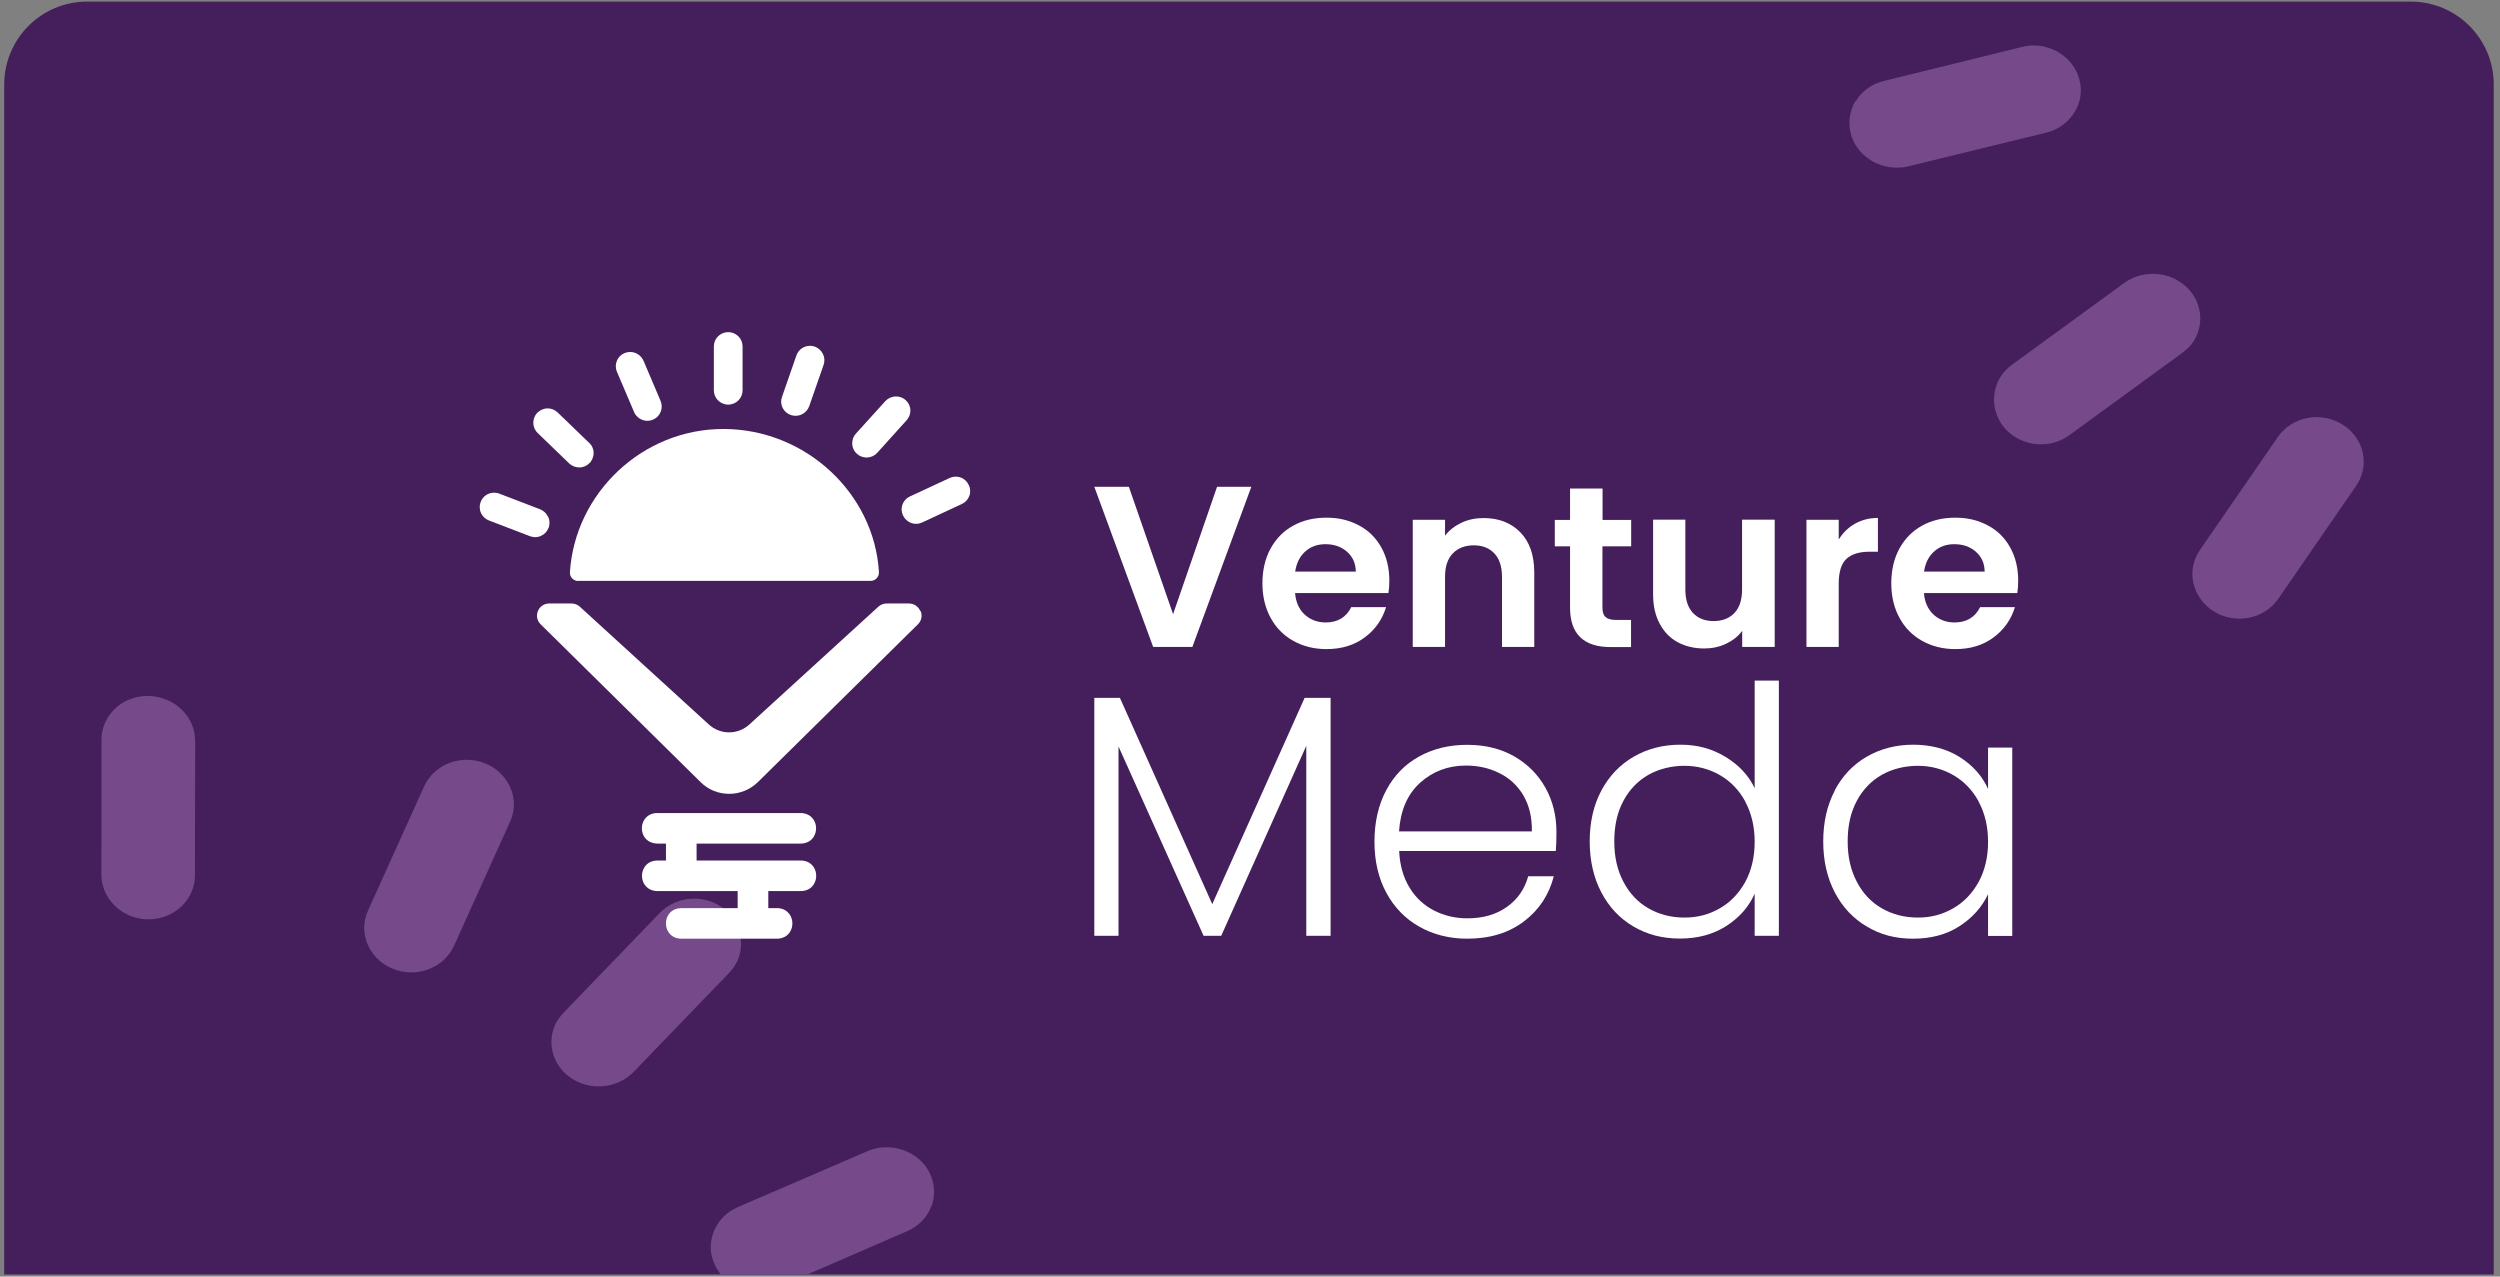 <svg width="376" height="192" viewBox="0 0 376 192" fill="none" xmlns="http://www.w3.org/2000/svg">
<rect x="0" y="0" width="376" height="192" fill="#808080" stroke="none"/>
<g clip-path="url(#clip0_50_1789)">
<path d="M0.632 12.72C0.632 5.826 6.221 0.238 13.114 0.238H362.578C369.471 0.238 375.059 5.826 375.059 12.72V191.687H0.632V12.72Z" fill="#451F5C"/>
<path d="M109.156 136.889C108.572 136.396 107.939 136.011 107.202 135.709C104.421 134.573 101.232 135.234 99.212 137.324L84.79 152.284C84.249 152.886 83.789 153.459 83.499 154.101C82.314 156.723 83.034 159.742 85.258 161.666C85.842 162.158 86.531 162.566 87.269 162.868C88.234 163.262 89.295 163.443 90.396 163.386C92.323 163.286 94.014 162.519 95.258 161.253L109.68 146.294C110.948 144.974 111.584 143.269 111.442 141.5C111.357 139.753 110.503 138.073 109.156 136.889Z" fill="#764A8A"/>
<path d="M140.074 181.537C140.686 179.886 140.625 178.086 139.828 176.429C139.095 174.925 137.805 173.764 136.216 173.114C136.103 173.068 135.989 173.022 135.876 172.975C134.068 172.363 132.165 172.409 130.499 173.123L110.96 181.553C109.374 182.236 108.154 183.449 107.477 184.947C106.68 186.712 106.692 188.619 107.579 190.376C108.311 191.88 109.602 193.041 111.191 193.691C111.304 193.737 111.417 193.783 111.531 193.83C113.338 194.442 115.241 194.396 116.932 193.629L136.414 185.175C138.081 184.462 139.406 183.166 140.042 181.461L140.074 181.537Z" fill="#764A8A"/>
<path d="M29.335 111.359C29.329 108.694 27.598 106.275 25.045 105.231C24.194 104.884 23.27 104.696 22.274 104.669C20.395 104.662 18.615 105.329 17.314 106.572C16.013 107.815 15.264 109.473 15.268 111.25L15.25 131.526C15.232 134.245 17.019 136.687 19.572 137.731C20.424 138.078 21.347 138.266 22.287 138.27C26.182 138.277 29.334 135.319 29.317 131.635L29.359 111.305L29.335 111.359Z" fill="#764A8A"/>
<path d="M73.01 114.823C69.435 113.362 65.309 114.908 63.786 118.279L55.35 136.952C53.827 140.323 55.488 144.235 59.063 145.696C62.638 147.158 66.764 145.612 68.287 142.241L76.723 123.567C77.448 121.962 77.493 120.079 76.752 118.445C76.068 116.834 74.656 115.496 73.01 114.823Z" fill="#764A8A"/>
<path d="M301.367 64.233C301.853 64.814 302.405 65.299 303.076 65.718C305.607 67.297 308.868 67.173 311.239 65.449L328.176 53.102C328.819 52.598 329.377 52.111 329.78 51.526C331.425 49.14 331.269 46.047 329.431 43.786C328.945 43.205 328.341 42.688 327.67 42.269C326.792 41.721 325.78 41.368 324.685 41.242C322.769 41.022 320.964 41.497 319.507 42.538L302.571 54.884C301.08 55.974 300.142 57.548 299.959 59.314C299.723 61.048 300.257 62.844 301.367 64.233Z" fill="#764A8A"/>
<path d="M279.082 15.15C278.177 16.676 277.908 18.458 278.391 20.222C278.837 21.824 279.896 23.181 281.342 24.083C281.445 24.148 281.548 24.212 281.651 24.277C283.319 25.178 285.202 25.448 286.973 25.021L307.755 19.95C309.442 19.54 310.865 18.548 311.805 17.184C312.914 15.577 313.25 13.698 312.698 11.821C312.251 10.219 311.193 8.862 309.747 7.959C309.644 7.895 309.541 7.83 309.437 7.766C307.769 6.864 305.887 6.595 304.082 7.07L283.351 12.173C281.58 12.6 280.038 13.658 279.1 15.231L279.082 15.15Z" fill="#764A8A"/>
<path d="M375.306 102.575C374.825 105.2 376.087 107.869 378.411 109.319C379.185 109.802 380.061 110.14 381.037 110.331C382.886 110.649 384.761 110.287 386.269 109.278C387.777 108.269 388.818 106.759 389.139 105.009L392.863 85.044C393.378 82.371 392.064 79.67 389.74 78.22C388.966 77.737 388.09 77.399 387.166 77.24C383.331 76.588 379.687 78.981 379.03 82.611L375.272 102.624L375.306 102.575Z" fill="#764A8A"/>
<path d="M332.93 91.94C336.183 93.971 340.529 93.131 342.645 90.063L354.366 73.069C356.482 70.001 355.561 65.874 352.308 63.844C349.054 61.814 344.708 62.654 342.592 65.721L330.871 82.715C329.864 84.176 329.476 86.024 329.907 87.755C330.286 89.454 331.432 91.006 332.93 91.94Z" fill="#764A8A"/>
<path d="M120.441 129.425C120.441 129.425 120.422 129.425 120.403 129.425H104.766V126.874H120.403C121.275 126.874 122.014 126.496 122.412 125.797C122.848 125.06 122.848 124.096 122.412 123.36C121.995 122.66 121.256 122.282 120.403 122.282H98.834C97.981 122.282 97.261 122.679 96.863 123.36C96.427 124.096 96.427 125.06 96.863 125.797C97.28 126.496 98.019 126.855 98.872 126.874H100.161V129.425H98.891C98.019 129.425 97.28 129.803 96.882 130.502C96.446 131.239 96.446 132.203 96.882 132.939C97.299 133.639 98.019 134.017 98.891 134.017H110.945V136.586H102.492C101.62 136.586 100.881 136.964 100.483 137.663C100.047 138.4 100.047 139.364 100.483 140.101C100.881 140.781 101.601 141.178 102.454 141.178C102.454 141.178 102.473 141.178 102.492 141.178H116.84C117.712 141.178 118.451 140.8 118.849 140.101C119.285 139.364 119.285 138.4 118.849 137.663C118.432 136.964 117.693 136.567 116.84 136.586H115.551V134.017H120.422C121.294 134.017 122.033 133.639 122.431 132.939C122.867 132.203 122.867 131.239 122.431 130.502C122.033 129.822 121.313 129.425 120.46 129.425H120.441Z" fill="white"/>
<path d="M138.409 91.899C138.125 91.219 137.462 90.765 136.723 90.765H133.349C132.894 90.765 132.458 90.935 132.117 91.237L112.727 108.943C110.983 110.549 108.33 110.549 106.586 108.943L87.196 91.237C86.855 90.935 86.419 90.765 85.964 90.765H82.591C81.852 90.765 81.188 91.2 80.904 91.899C80.62 92.598 80.771 93.373 81.302 93.883L105.392 117.653C106.567 118.825 108.121 119.392 109.676 119.392C111.23 119.392 112.765 118.806 113.959 117.653L138.068 93.883C138.599 93.354 138.751 92.579 138.466 91.899H138.409Z" fill="white"/>
<path d="M122.526 52.124C122.299 52.048 122.071 52.011 121.825 52.011C120.896 52.011 120.081 52.596 119.778 53.465L117.617 59.682C117.541 59.928 117.485 60.154 117.485 60.381C117.485 61.307 118.072 62.12 118.944 62.422C119.171 62.497 119.418 62.535 119.664 62.535C119.987 62.535 120.309 62.46 120.612 62.309C121.143 62.044 121.522 61.609 121.711 61.08L123.872 54.864C124.062 54.316 124.024 53.73 123.758 53.22C123.512 52.71 123.057 52.313 122.526 52.124Z" fill="white"/>
<path d="M136.931 61.666C136.893 61.099 136.647 60.57 136.211 60.173C135.813 59.814 135.301 59.626 134.77 59.626C134.732 59.626 134.694 59.626 134.656 59.626C134.069 59.663 133.538 59.909 133.159 60.325L128.724 65.219C128.364 65.615 128.174 66.126 128.174 66.655C128.174 67.278 128.421 67.845 128.895 68.261C129.293 68.62 129.804 68.809 130.335 68.809C130.373 68.809 130.411 68.809 130.449 68.809C131.036 68.771 131.567 68.525 131.946 68.091L136.362 63.197C136.741 62.781 136.95 62.233 136.912 61.647L136.931 61.666Z" fill="white"/>
<path d="M145.688 72.928C145.441 72.399 145.025 72.002 144.475 71.813C143.963 71.624 143.357 71.643 142.826 71.888L136.855 74.666C136.097 75.006 135.604 75.781 135.604 76.612C135.604 76.915 135.68 77.236 135.813 77.519C136.059 78.048 136.476 78.445 137.045 78.653C137.291 78.748 137.538 78.785 137.784 78.785C138.087 78.785 138.41 78.71 138.694 78.578L144.664 75.8C145.195 75.554 145.593 75.12 145.783 74.591C145.991 74.043 145.953 73.457 145.707 72.947L145.688 72.928Z" fill="white"/>
<path d="M82.42 77.727C82.174 77.198 81.757 76.801 81.226 76.594L75.066 74.232C74.839 74.137 74.573 74.099 74.308 74.099C73.398 74.099 72.621 74.647 72.299 75.479C72.09 76.008 72.09 76.594 72.337 77.141C72.564 77.671 73 78.067 73.531 78.275L79.691 80.637C79.937 80.732 80.203 80.788 80.468 80.788C80.771 80.788 81.075 80.732 81.359 80.599C81.889 80.373 82.287 79.938 82.496 79.409L82.553 79.277C82.704 78.748 82.667 78.219 82.458 77.746L82.42 77.727Z" fill="white"/>
<path d="M88.618 66.617L83.879 62.044C83.481 61.647 82.932 61.42 82.382 61.42C81.776 61.42 81.226 61.666 80.809 62.082C79.994 62.932 80.013 64.311 80.866 65.124L85.604 69.697C86.002 70.075 86.552 70.301 87.102 70.301C87.102 70.301 87.14 70.301 87.159 70.301C87.727 70.301 88.277 70.056 88.675 69.64L88.883 69.413V69.375C89.149 69.016 89.281 68.563 89.281 68.109C89.281 67.524 89.035 66.995 88.618 66.598V66.617Z" fill="white"/>
<path d="M96.769 54.24C96.427 53.447 95.631 52.937 94.778 52.937C94.494 52.937 94.21 52.993 93.925 53.107C93.395 53.333 92.978 53.749 92.769 54.278C92.561 54.807 92.561 55.393 92.788 55.922L95.366 61.968C95.707 62.781 96.522 63.291 97.375 63.291C97.659 63.291 97.944 63.234 98.209 63.121C99.308 62.649 99.82 61.383 99.346 60.287L96.769 54.221V54.24Z" fill="white"/>
<path d="M109.524 49.951C108.329 49.951 107.363 50.915 107.363 52.105V58.7C107.363 59.89 108.329 60.854 109.524 60.854C110.718 60.854 111.684 59.89 111.684 58.7V52.105C111.684 51.538 111.457 50.971 111.04 50.575C110.642 50.178 110.073 49.951 109.524 49.951Z" fill="white"/>
<path d="M86.969 87.383C86.249 87.383 85.661 86.778 85.718 86.041C86.476 74.194 96.597 64.463 108.898 64.519C121.199 64.576 131.491 74.213 132.192 86.041C132.23 86.759 131.662 87.364 130.942 87.364H86.969V87.383Z" fill="white"/>
<path d="M188.201 73.211L179.331 97.303H173.436L164.585 73.211H169.778L176.431 92.371L183.046 73.211H188.201Z" fill="white"/>
<path d="M208.804 89.197H194.778C194.892 90.576 195.384 91.653 196.237 92.447C197.09 93.221 198.152 93.618 199.384 93.618C201.184 93.618 202.473 92.843 203.231 91.313H208.463C207.913 93.146 206.851 94.676 205.278 95.848C203.705 97.038 201.772 97.624 199.497 97.624C197.659 97.624 195.991 97.208 194.532 96.396C193.072 95.583 191.916 94.431 191.101 92.919C190.286 91.426 189.869 89.688 189.869 87.742C189.869 85.795 190.267 84.019 191.082 82.526C191.897 81.034 193.015 79.881 194.475 79.069C195.934 78.256 197.602 77.859 199.497 77.859C201.393 77.859 202.947 78.256 204.406 79.031C205.866 79.806 206.965 80.92 207.761 82.356C208.557 83.793 208.955 85.455 208.955 87.307C208.955 88.006 208.917 88.611 208.823 89.178L208.804 89.197ZM203.914 85.947C203.895 84.7 203.44 83.717 202.568 82.961C201.696 82.205 200.616 81.846 199.346 81.846C198.152 81.846 197.128 82.205 196.313 82.942C195.498 83.66 194.986 84.681 194.797 85.966H203.914V85.947Z" fill="white"/>
<path d="M228.648 80.051C230.051 81.487 230.752 83.49 230.752 86.079V97.303H225.9V86.74C225.9 85.228 225.521 84.057 224.762 83.245C224.004 82.432 222.962 82.016 221.654 82.016C220.346 82.016 219.266 82.432 218.489 83.245C217.712 84.057 217.333 85.228 217.333 86.74V97.303H212.48V78.181H217.333V80.561C217.977 79.73 218.811 79.088 219.816 78.615C220.82 78.143 221.919 77.916 223.132 77.916C225.426 77.916 227.264 78.634 228.667 80.07L228.648 80.051Z" fill="white"/>
<path d="M241.006 82.149V91.408C241.006 92.05 241.158 92.522 241.48 92.806C241.783 93.089 242.314 93.24 243.053 93.24H245.309V97.322H242.257C238.163 97.322 236.135 95.338 236.135 91.389V82.168H233.842V78.2H236.135V73.476H241.025V78.2H245.328V82.168H241.025L241.006 82.149Z" fill="white"/>
<path d="M266.916 78.181V97.303H262.026V94.884C261.401 95.716 260.586 96.358 259.581 96.831C258.576 97.303 257.477 97.53 256.302 97.53C254.805 97.53 253.478 97.208 252.322 96.585C251.166 95.961 250.256 95.017 249.611 93.788C248.948 92.56 248.626 91.086 248.626 89.386V78.162H253.478V88.687C253.478 90.198 253.857 91.37 254.615 92.182C255.373 92.995 256.416 93.41 257.724 93.41C259.031 93.41 260.112 92.995 260.87 92.182C261.628 91.37 262.007 90.198 262.007 88.687V78.162H266.897L266.916 78.181Z" fill="white"/>
<path d="M278.99 78.766C279.994 78.2 281.15 77.897 282.439 77.897V82.98H281.15C279.634 82.98 278.478 83.339 277.701 84.057C276.924 84.775 276.545 86.022 276.545 87.779V97.303H271.692V78.181H276.545V81.147C277.17 80.127 277.985 79.333 278.99 78.766Z" fill="white"/>
<path d="M303.383 89.197H289.357C289.471 90.576 289.964 91.653 290.817 92.447C291.67 93.221 292.731 93.618 293.963 93.618C295.764 93.618 297.052 92.843 297.811 91.313H303.042C302.492 93.146 301.431 94.676 299.858 95.848C298.284 97.038 296.351 97.624 294.077 97.624C292.238 97.624 290.57 97.208 289.111 96.396C287.651 95.583 286.495 94.431 285.68 92.919C284.865 91.426 284.448 89.688 284.448 87.742C284.448 85.795 284.846 84.019 285.661 82.526C286.476 81.034 287.595 79.881 289.054 79.069C290.513 78.256 292.181 77.859 294.077 77.859C295.972 77.859 297.526 78.256 298.986 79.031C300.445 79.806 301.545 80.92 302.341 82.356C303.137 83.793 303.535 85.455 303.535 87.307C303.535 88.006 303.497 88.611 303.402 89.178L303.383 89.197ZM298.493 85.947C298.474 84.7 298.019 83.717 297.147 82.961C296.275 82.205 295.195 81.846 293.925 81.846C292.731 81.846 291.708 82.205 290.893 82.942C290.078 83.66 289.566 84.681 289.376 85.966H298.493V85.947Z" fill="white"/>
<path d="M200.123 104.955V140.743H196.465V112.173L183.671 140.743H181.018L168.224 112.268V140.743H164.585V104.955H168.432L182.325 135.982L196.219 104.955H200.123Z" fill="white"/>
<path d="M233.993 127.989H210.434C210.529 130.124 211.059 131.957 211.988 133.488C212.917 135.018 214.149 136.152 215.684 136.946C217.219 137.72 218.868 138.117 220.688 138.117C223.038 138.117 225.028 137.55 226.639 136.398C228.25 135.264 229.312 133.714 229.843 131.787H233.69C232.989 134.546 231.51 136.813 229.236 138.552C226.962 140.29 224.119 141.178 220.669 141.178C217.996 141.178 215.608 140.573 213.485 139.383C211.363 138.193 209.714 136.492 208.52 134.3C207.326 132.108 206.719 129.539 206.719 126.591C206.719 123.643 207.307 121.073 208.482 118.863C209.657 116.652 211.306 114.951 213.429 113.78C215.551 112.608 217.959 112.022 220.669 112.022C223.379 112.022 225.749 112.608 227.777 113.78C229.805 114.951 231.359 116.538 232.458 118.522C233.557 120.507 234.088 122.717 234.088 125.136C234.088 126.383 234.05 127.328 233.993 127.989ZM229.122 119.637C228.231 118.145 227.037 117.03 225.502 116.274C223.967 115.518 222.318 115.14 220.498 115.14C217.788 115.14 215.495 116.009 213.58 117.729C211.666 119.467 210.623 121.905 210.415 125.041H230.392C230.43 122.925 229.994 121.13 229.122 119.656V119.637Z" fill="white"/>
<path d="M240.854 118.881C242.03 116.689 243.66 114.989 245.726 113.798C247.792 112.608 250.123 112.003 252.72 112.003C255.316 112.003 257.477 112.608 259.486 113.817C261.495 115.027 262.974 116.595 263.902 118.541V102.367H267.541V140.743H263.902V134.413C263.03 136.378 261.609 138.003 259.638 139.269C257.666 140.535 255.335 141.159 252.663 141.159C249.99 141.159 247.735 140.554 245.669 139.345C243.603 138.136 241.992 136.416 240.836 134.205C239.679 131.995 239.092 129.425 239.092 126.534C239.092 123.643 239.679 121.073 240.854 118.881ZM262.5 120.563C261.571 118.843 260.282 117.502 258.671 116.576C257.06 115.65 255.278 115.178 253.345 115.178C251.412 115.178 249.535 115.631 247.943 116.519C246.351 117.426 245.081 118.73 244.171 120.431C243.243 122.15 242.788 124.172 242.788 126.534C242.788 128.896 243.243 130.88 244.171 132.637C245.081 134.376 246.351 135.717 247.943 136.624C249.535 137.531 251.336 138.003 253.345 138.003C255.354 138.003 257.06 137.531 258.671 136.605C260.282 135.679 261.552 134.338 262.5 132.618C263.428 130.899 263.902 128.877 263.902 126.61C263.902 124.342 263.428 122.32 262.5 120.601V120.563Z" fill="white"/>
<path d="M275.938 118.881C277.094 116.689 278.705 114.989 280.771 113.798C282.837 112.608 285.168 112.003 287.765 112.003C290.361 112.003 292.807 112.627 294.759 113.874C296.711 115.121 298.133 116.708 299.004 118.655V112.438H302.643V140.762H299.004V134.489C298.095 136.416 296.673 138.022 294.721 139.288C292.769 140.554 290.437 141.178 287.727 141.178C285.017 141.178 282.837 140.573 280.79 139.364C278.724 138.155 277.113 136.435 275.957 134.224C274.8 132.014 274.213 129.444 274.213 126.553C274.213 123.662 274.8 121.092 275.957 118.9L275.938 118.881ZM297.602 120.563C296.673 118.844 295.384 117.502 293.773 116.576C292.162 115.65 290.38 115.178 288.447 115.178C286.514 115.178 284.637 115.631 283.045 116.519C281.453 117.426 280.183 118.73 279.274 120.431C278.345 122.15 277.89 124.172 277.89 126.534C277.89 128.896 278.345 130.88 279.274 132.637C280.183 134.376 281.453 135.717 283.045 136.624C284.637 137.531 286.438 138.003 288.447 138.003C290.456 138.003 292.162 137.531 293.773 136.605C295.384 135.679 296.654 134.338 297.602 132.618C298.531 130.899 299.004 128.877 299.004 126.61C299.004 124.342 298.531 122.32 297.602 120.601V120.563Z" fill="white"/>
</g>
<defs>
<clipPath id="clip0_50_1789">
<path d="M0.632 12.72C0.632 5.826 6.221 0.238 13.114 0.238H362.578C369.471 0.238 375.059 5.826 375.059 12.72V191.687H0.632V12.72Z" fill="white"/>
</clipPath>
</defs>
</svg>

